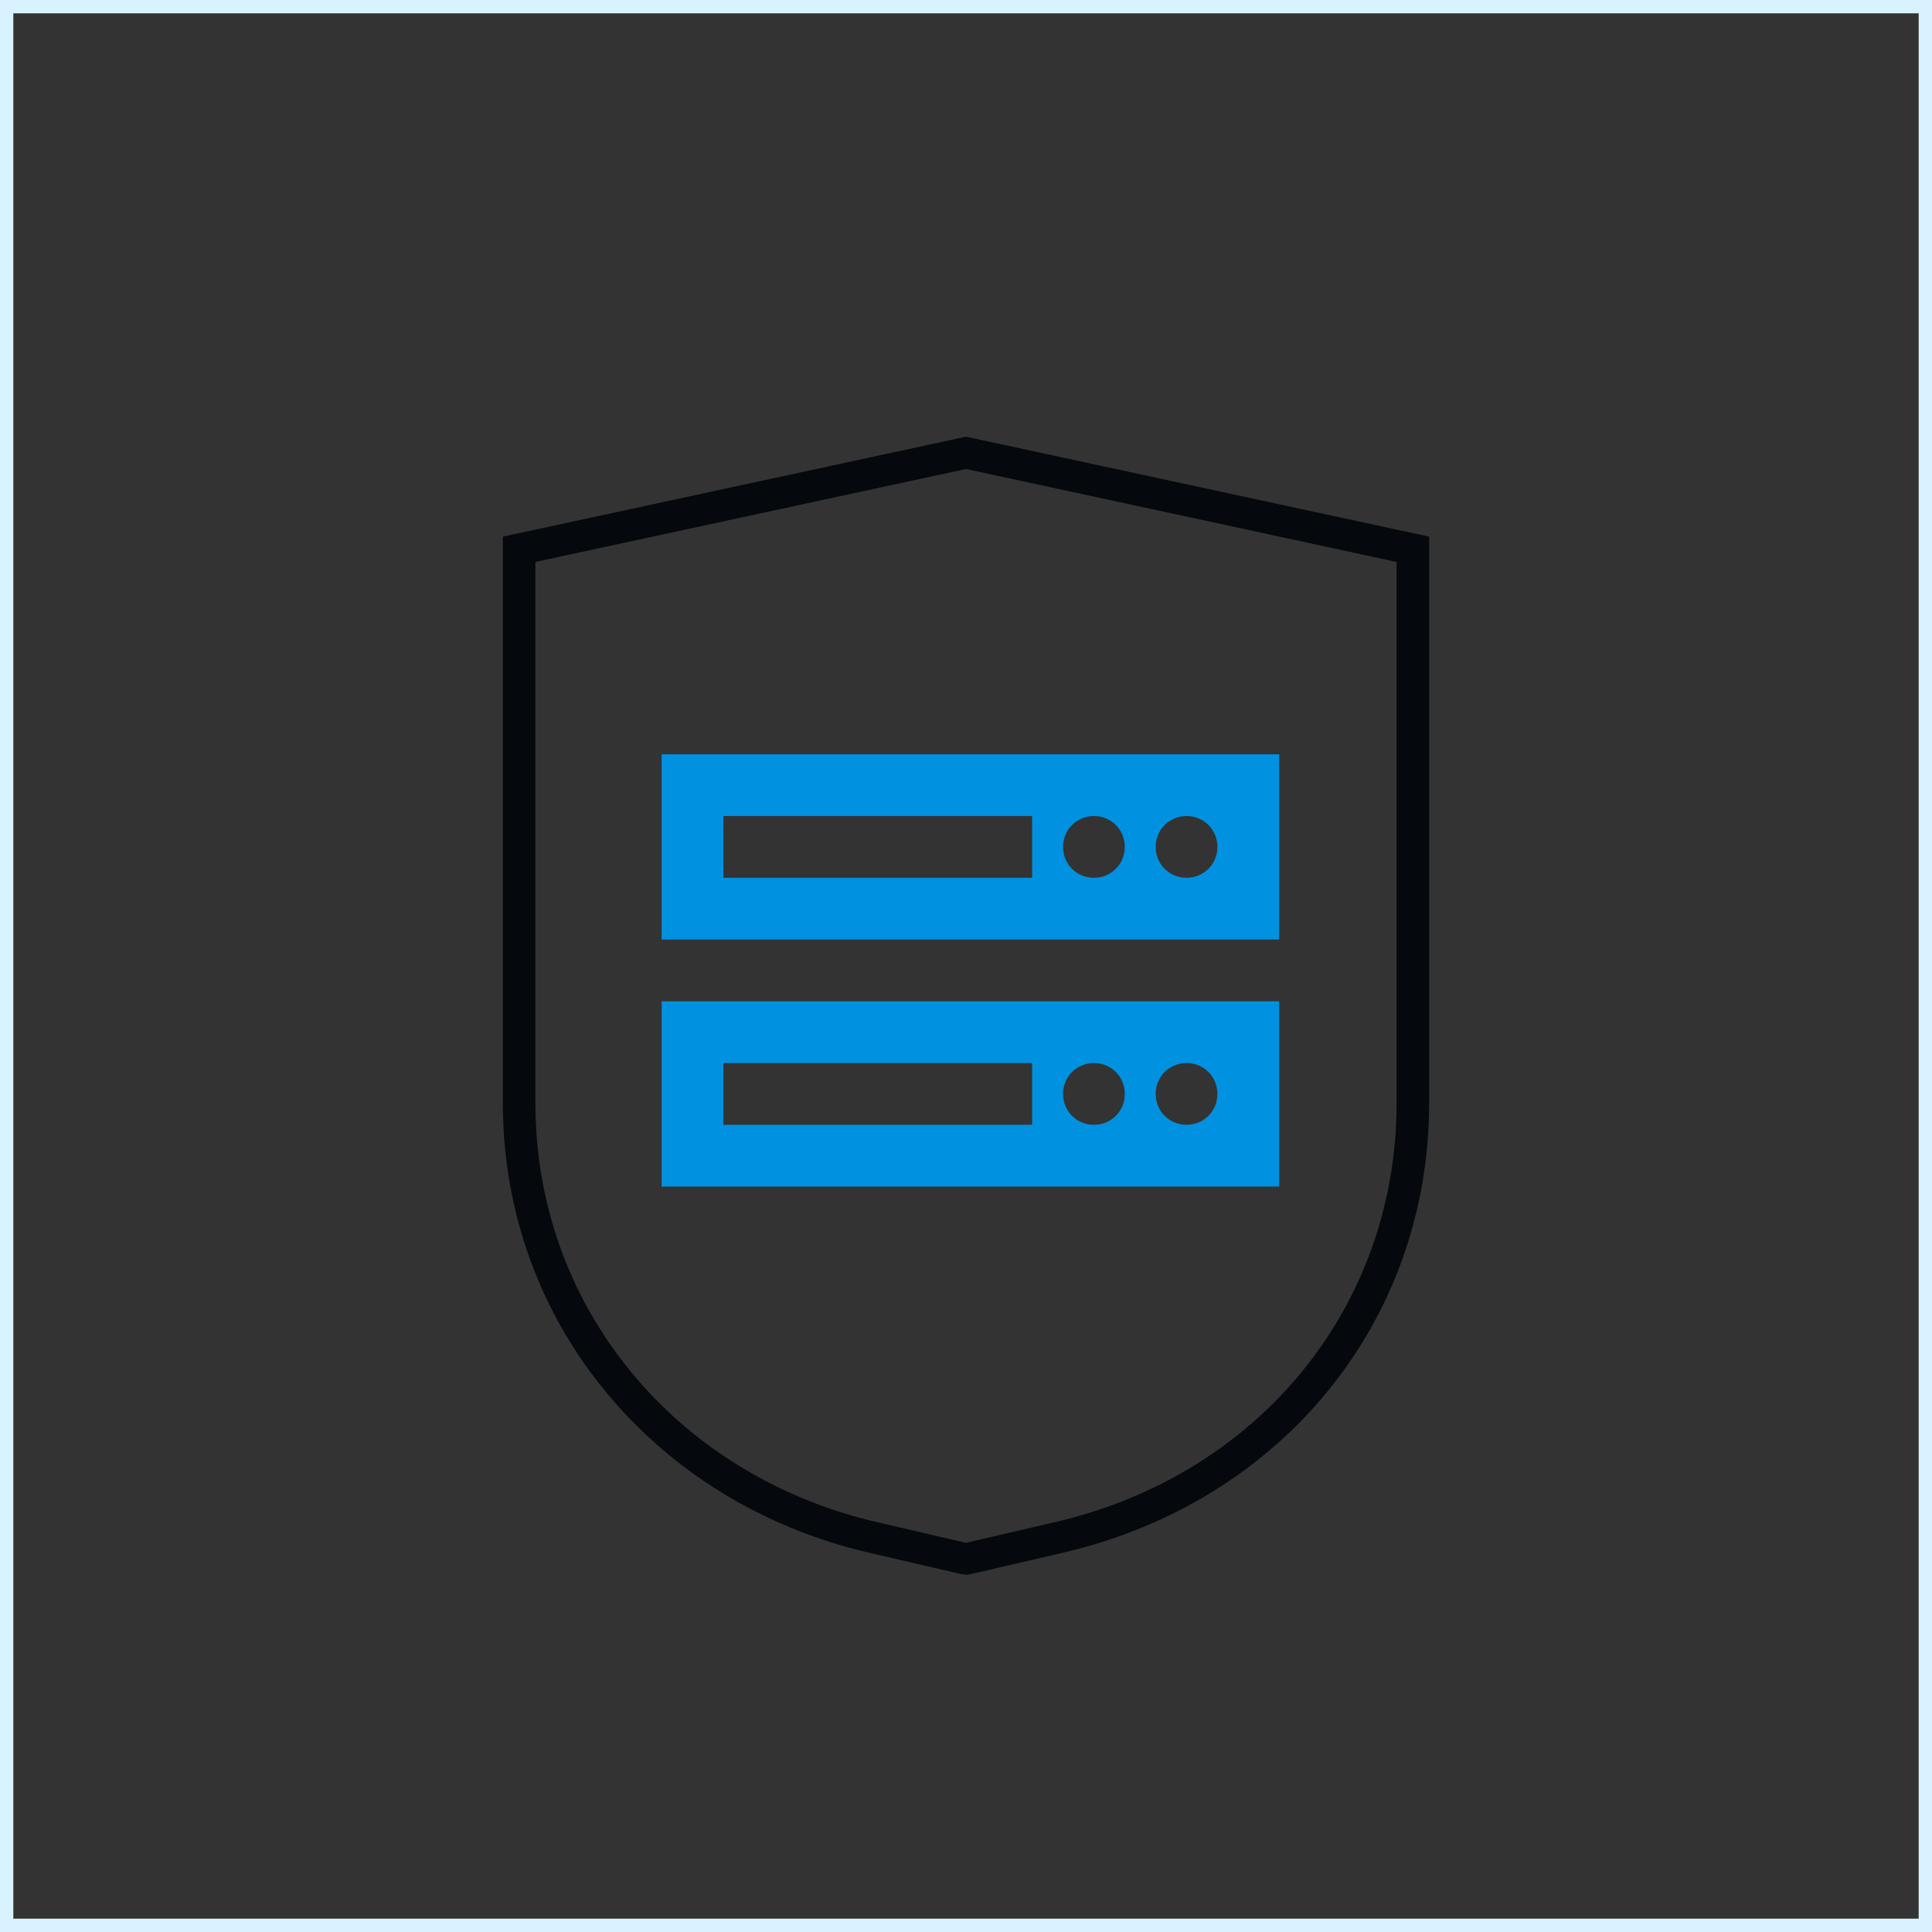<svg width="145" height="145" viewBox="0 0 145 145" fill="none" xmlns="http://www.w3.org/2000/svg">
<rect x="0" y="0" width="145" height="145" fill="#333333" stroke="none"/>
<rect x="0.5" y="0.5" width="144" height="144" stroke="#D9F2FF"/>
<path d="M72.668 118.185L72.19 118.153L65.21 116.531C58.824 115.046 53.018 111.966 48.422 107.621C41.533 101.114 37.74 92.292 37.74 82.783V40.277L72.5 32.774L107.26 40.277V82.783C107.26 99.148 96.221 112.711 79.789 116.531L72.668 118.185ZM40.183 42.175V82.783C40.183 91.649 43.715 99.868 50.127 105.926C54.41 109.973 59.823 112.843 65.78 114.229L72.499 115.791L79.219 114.229C94.53 110.669 104.817 98.031 104.817 82.783V42.175L72.5 35.199L40.183 42.175Z" fill="#05080D"/>
<path fill-rule="evenodd" clip-rule="evenodd" d="M49.658 70.514V56.61H96.005V70.514H49.658ZM54.292 65.879H77.466V61.244H54.292V65.879ZM82.101 65.879C80.803 65.879 79.783 64.859 79.783 63.562C79.783 62.264 80.803 61.244 82.101 61.244C83.398 61.244 84.418 62.264 84.418 63.562C84.418 64.859 83.398 65.879 82.101 65.879ZM86.735 63.562C86.735 64.859 87.755 65.879 89.053 65.879C90.35 65.879 91.37 64.859 91.37 63.562C91.37 62.264 90.35 61.244 89.053 61.244C87.755 61.244 86.735 62.264 86.735 63.562ZM49.658 75.148V89.052H96.005V75.148H49.658ZM54.292 84.418H77.466V79.783H54.292V84.418ZM82.101 84.418C80.803 84.418 79.783 83.398 79.783 82.1C79.783 80.803 80.803 79.783 82.101 79.783C83.398 79.783 84.418 80.803 84.418 82.1C84.418 83.398 83.398 84.418 82.101 84.418ZM86.735 82.1C86.735 83.398 87.755 84.418 89.053 84.418C90.35 84.418 91.37 83.398 91.37 82.1C91.37 80.803 90.35 79.783 89.053 79.783C87.755 79.783 86.735 80.803 86.735 82.1Z" fill="#0092E1"/>
</svg>
